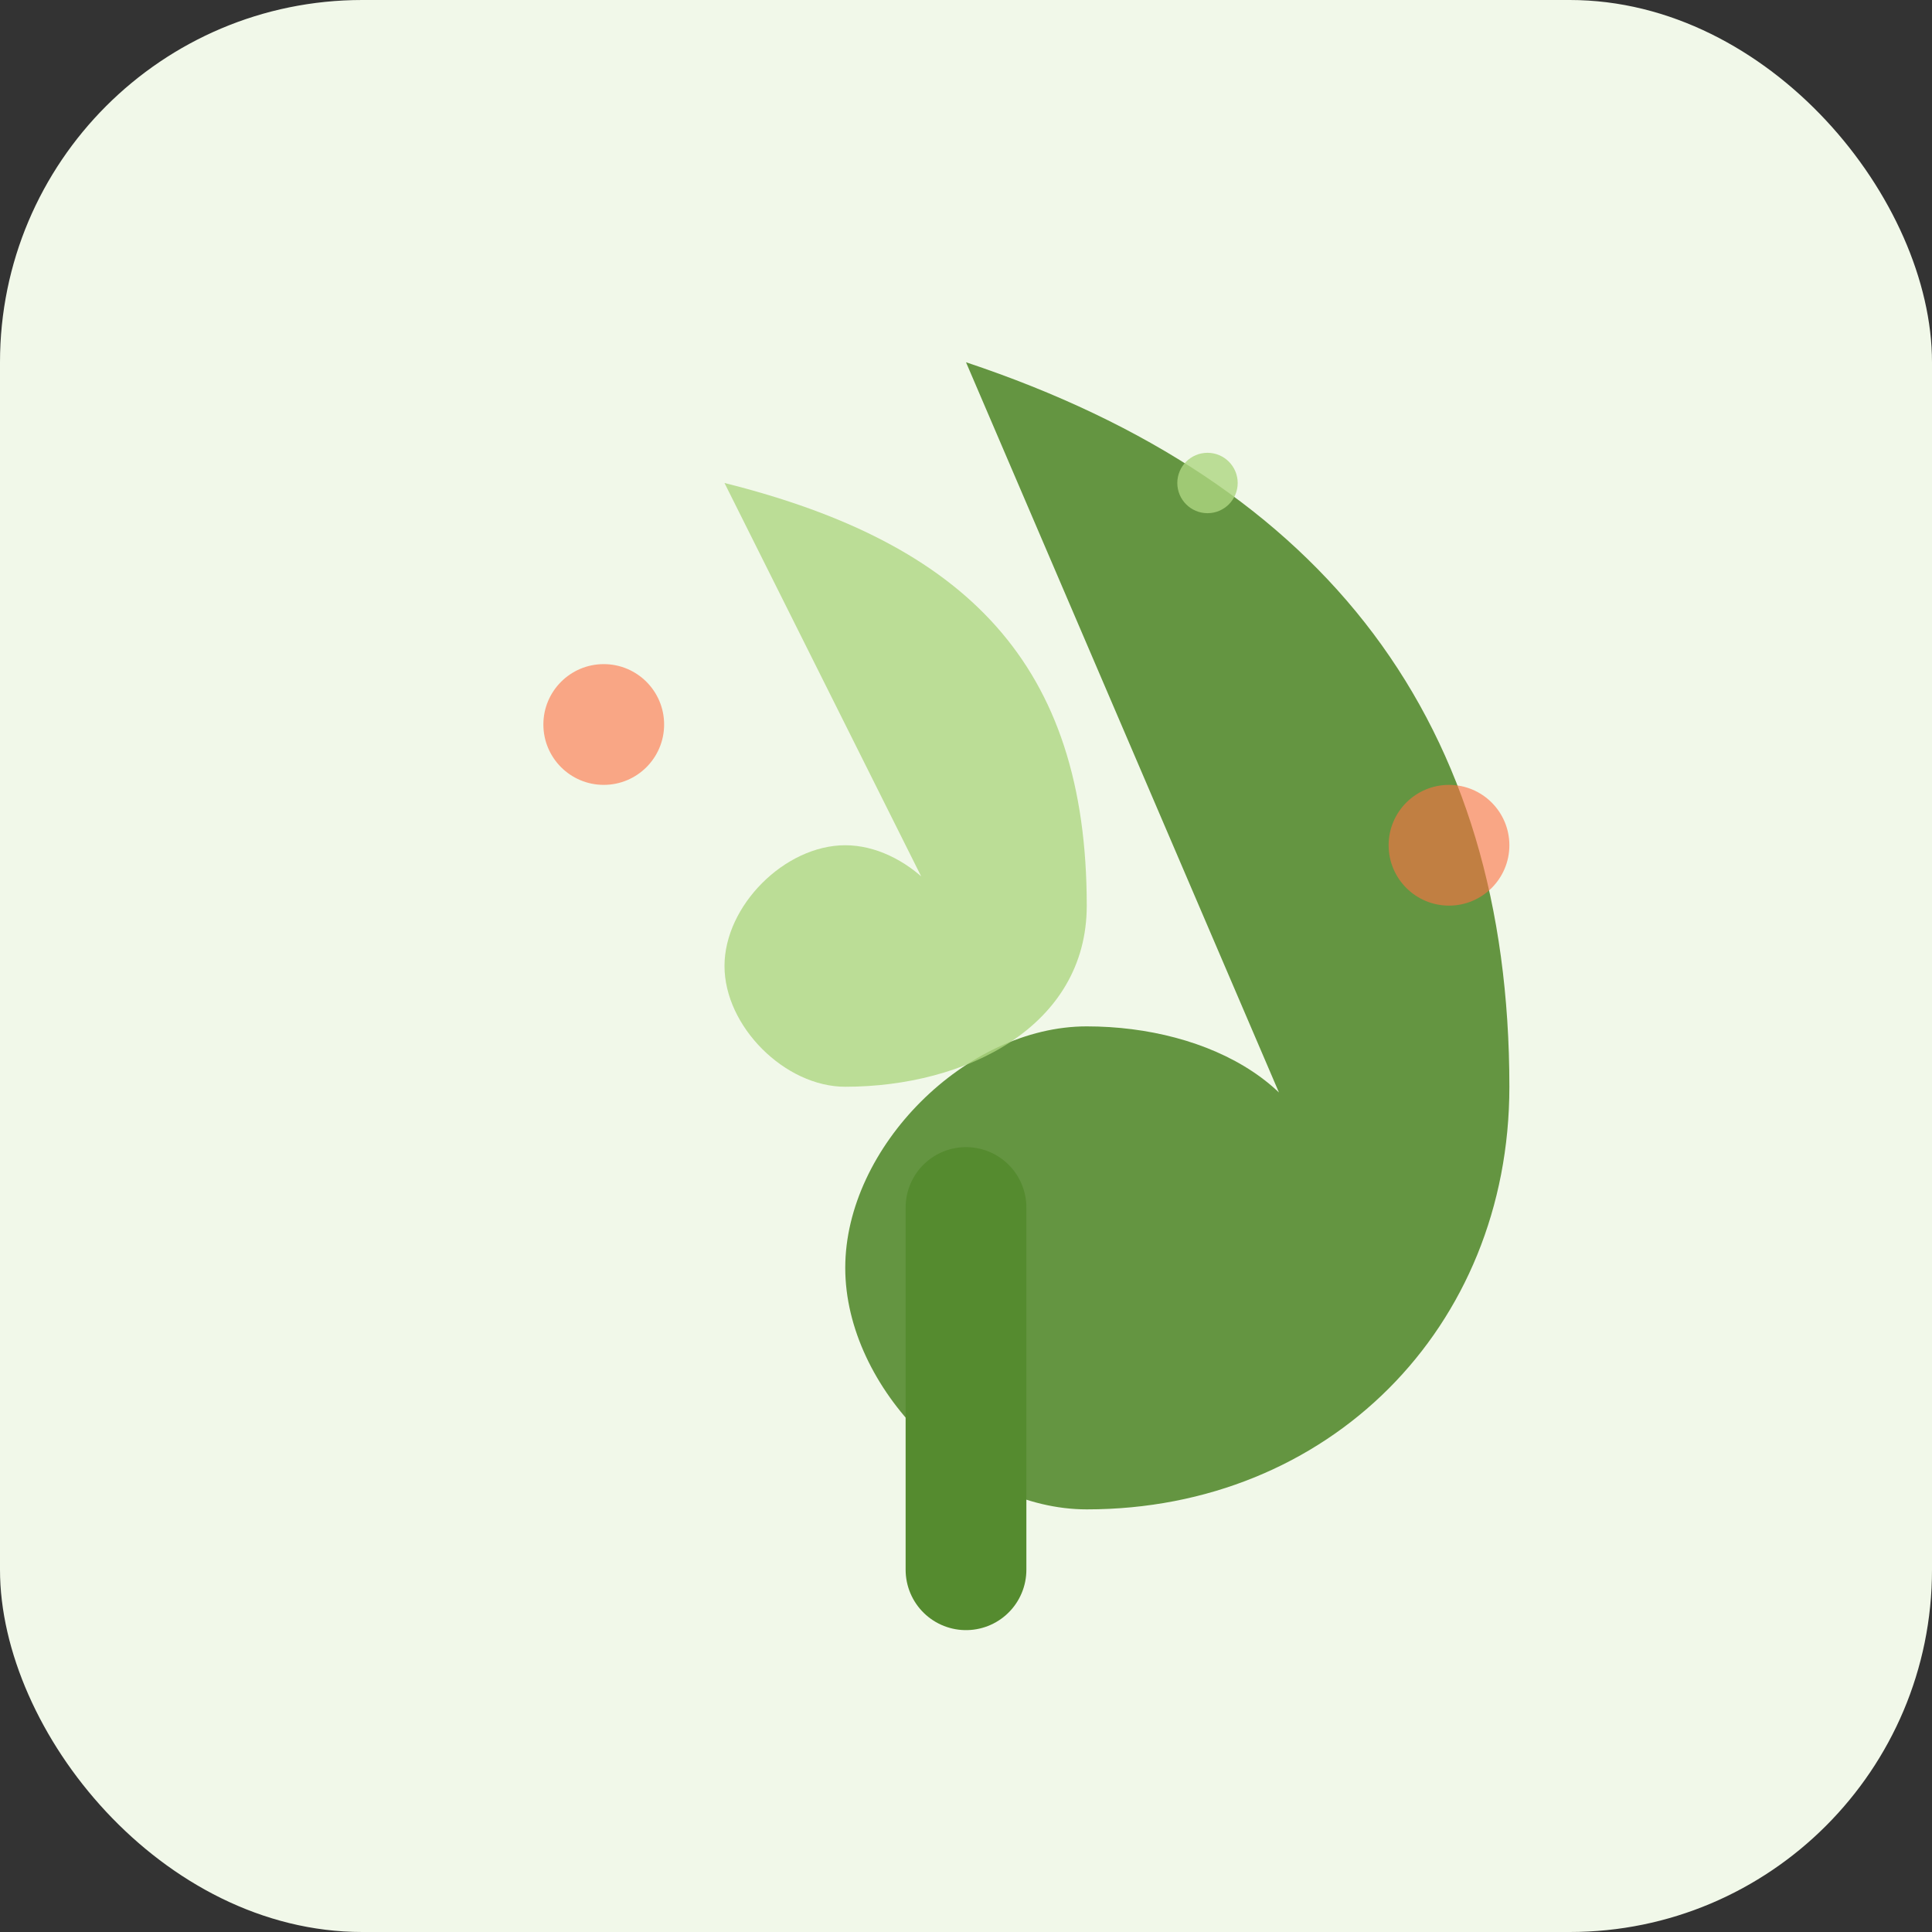 <svg xmlns="http://www.w3.org/2000/svg" viewBox="0 0 32 32" width="32" height="32">
  <rect x="0" y="0" width="32" height="32" fill="#333333" stroke="none"/>
  <rect width="32" height="32" fill="#F1F8E9" rx="6"/>
  
  <!-- Leaf shape -->
  <path d="M16 6 C22 8, 25 12, 25 18 C25 22, 22 25, 18 25 C16 25, 14 23, 14 21 C14 19, 16 17, 18 17 C20 17, 22 18, 22 20" 
        fill="#558B2F" opacity="0.9"/>
  
  <!-- Smaller leaf -->
  <path d="M12 8 C16 9, 18 11, 18 15 C18 17, 16 18, 14 18 C13 18, 12 17, 12 16 C12 15, 13 14, 14 14 C15 14, 16 15, 16 16" 
        fill="#AED581" opacity="0.8"/>
  
  <!-- Stem -->
  <line x1="16" y1="20" x2="16" y2="26" stroke="#558B2F" stroke-width="2" stroke-linecap="round"/>
  
  <!-- Small decorative dots -->
  <circle cx="10" cy="12" r="1" fill="#FF7043" opacity="0.6"/>
  <circle cx="24" cy="14" r="1" fill="#FF7043" opacity="0.6"/>
  <circle cx="20" cy="8" r="0.5" fill="#AED581" opacity="0.8"/>
</svg>